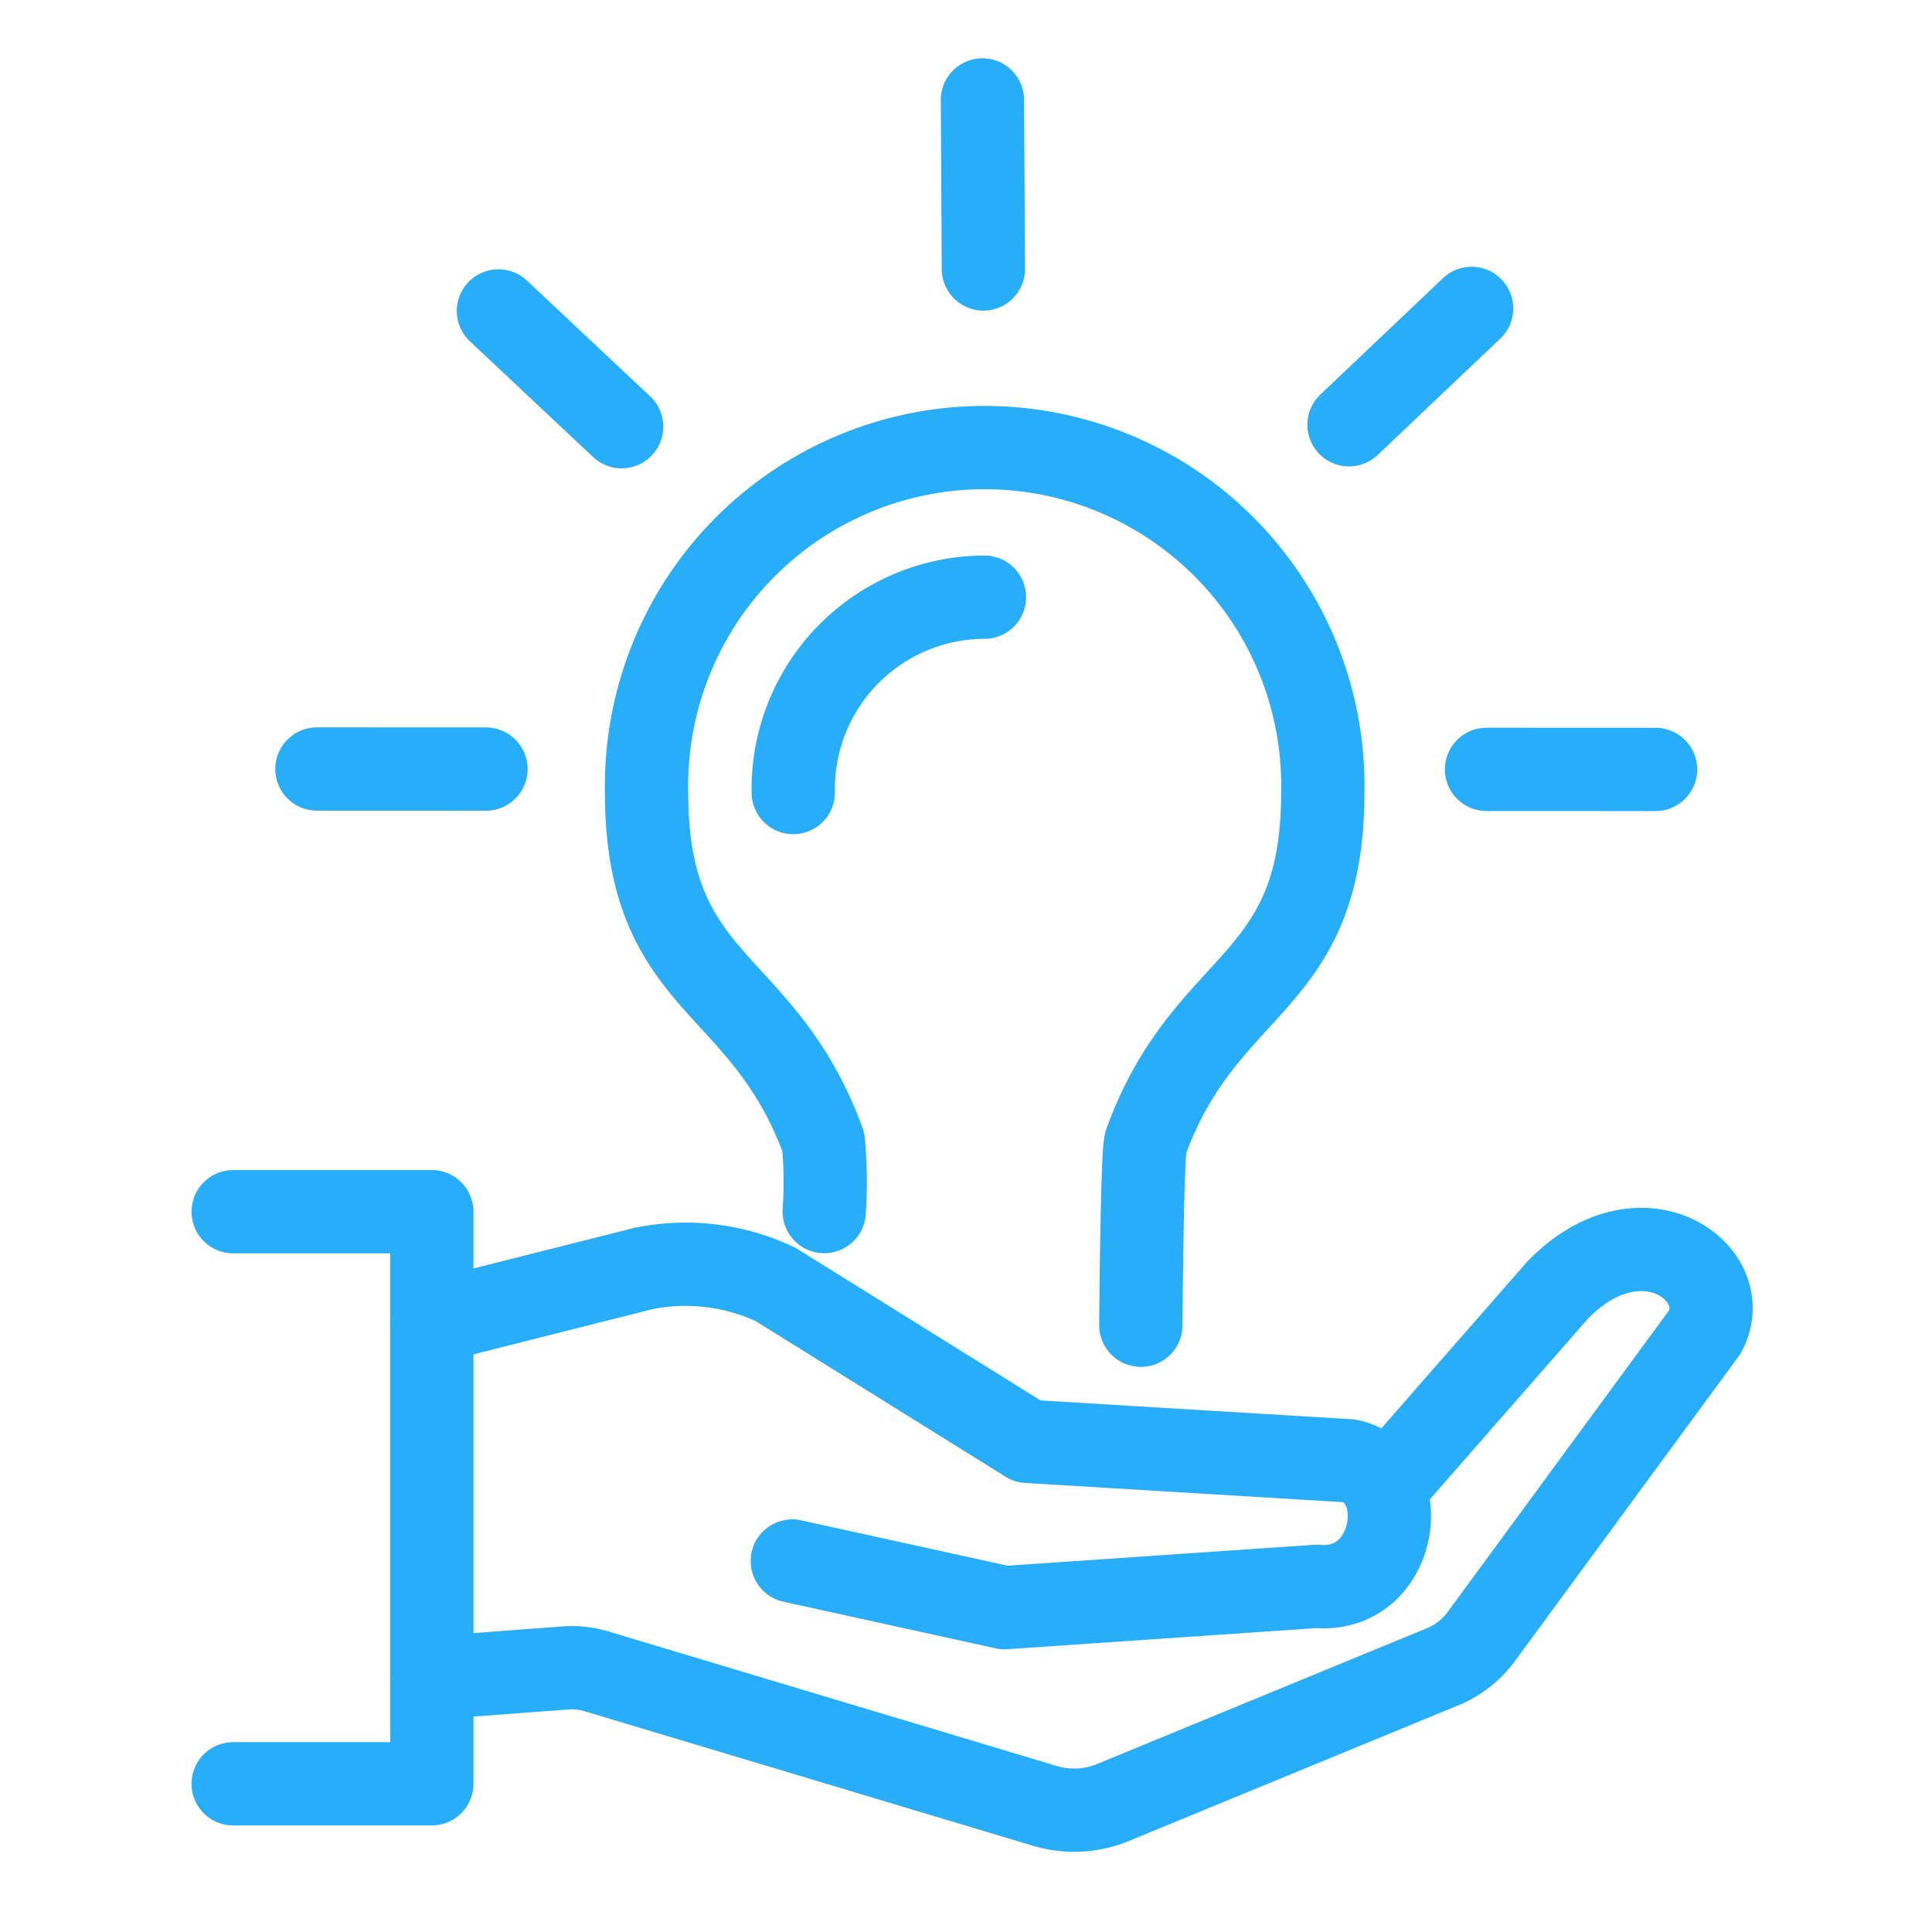 <svg xmlns="http://www.w3.org/2000/svg" xmlns:xlink="http://www.w3.org/1999/xlink" width="58" height="58" viewBox="0 0 58 58">
  <defs>
    <clipPath id="clip-customised-solutions-icon">
      <rect width="58" height="58"/>
    </clipPath>
  </defs>
  <g id="customised-solutions-icon" clip-path="url(#clip-customised-solutions-icon)">
    <g id="Group_1113" data-name="Group 1113" transform="translate(-1019.321 -3196.321)">
      <path id="Path_6644" data-name="Path 6644" d="M94.321,98.5a13.119,13.119,0,0,0-.025-2.085c-1.811-4.976-5.31-4.6-5.308-10.5a10.152,10.152,0,1,1,20.3.006c0,5.9-3.5,5.521-5.314,10.5-.113.31-.148,5.492-.148,5.492" transform="translate(949.744 3134.193)" fill="none" stroke="#28adf8" stroke-linecap="round" stroke-linejoin="round" stroke-width="2.5"/>
      <path id="Path_6645" data-name="Path 6645" d="M118.787,111.888a5.758,5.758,0,0,1,5.74-5.865" transform="translate(924.348 3108.226)" fill="none" stroke="#28adf8" stroke-linecap="round" stroke-linejoin="round" stroke-width="2.5"/>
      <line id="Line_38" data-name="Line 38" x2="5.075" y2="0.002" transform="translate(1028.835 3219.407)" fill="none" stroke="#28adf8" stroke-linecap="round" stroke-linejoin="round" stroke-width="2.5"/>
      <line id="Line_39" data-name="Line 39" x2="5.075" y2="0.002" transform="translate(1063.947 3219.418)" fill="none" stroke="#28adf8" stroke-linecap="round" stroke-linejoin="round" stroke-width="2.5"/>
      <line id="Line_40" data-name="Line 40" x1="3.699" y1="3.475" transform="translate(1034.284 3205.656)" fill="none" stroke="#28adf8" stroke-linecap="round" stroke-linejoin="round" stroke-width="2.5"/>
      <line id="Line_41" data-name="Line 41" y1="3.494" x2="3.68" transform="translate(1059.82 3205.579)" fill="none" stroke="#28adf8" stroke-linecap="round" stroke-linejoin="round" stroke-width="2.5"/>
      <line id="Line_42" data-name="Line 42" x1="0.029" y1="5.075" transform="translate(1048.814 3199.321)" fill="none" stroke="#28adf8" stroke-linecap="round" stroke-linejoin="round" stroke-width="2.5"/>
      <path id="Path_6646" data-name="Path 6646" d="M5,230.861h5.963v17.175H5" transform="translate(1021.321 3001.836)" fill="none" stroke="#28adf8" stroke-linecap="round" stroke-linejoin="round" stroke-width="2.5"/>
      <path id="Path_6647" data-name="Path 6647" d="M45.356,251.391l4.106-.308a2.678,2.678,0,0,1,.848.112l13.446,4.035a3.062,3.062,0,0,0,2.046-.1l9.9-4.076a2.728,2.728,0,0,0,1.16-.908L83.576,241c.936-1.75-1.892-3.852-4.42-1.256l-5.2,5.941" transform="translate(986.929 2995.304)" fill="none" stroke="#28adf8" stroke-linecap="round" stroke-linejoin="round" stroke-width="2.5"/>
      <path id="Path_6648" data-name="Path 6648" d="M56.178,250.432l6.372,1.4,9.369-.64c2.416.227,2.95-3.346.982-3.768l-9.661-.584-7.568-4.713a6.333,6.333,0,0,0-3.958-.478l-6.36,1.606" transform="translate(986.929 2992.752)" fill="none" stroke="#28adf8" stroke-linecap="round" stroke-linejoin="round" stroke-width="2.5"/>
    </g>
  </g>
</svg>
